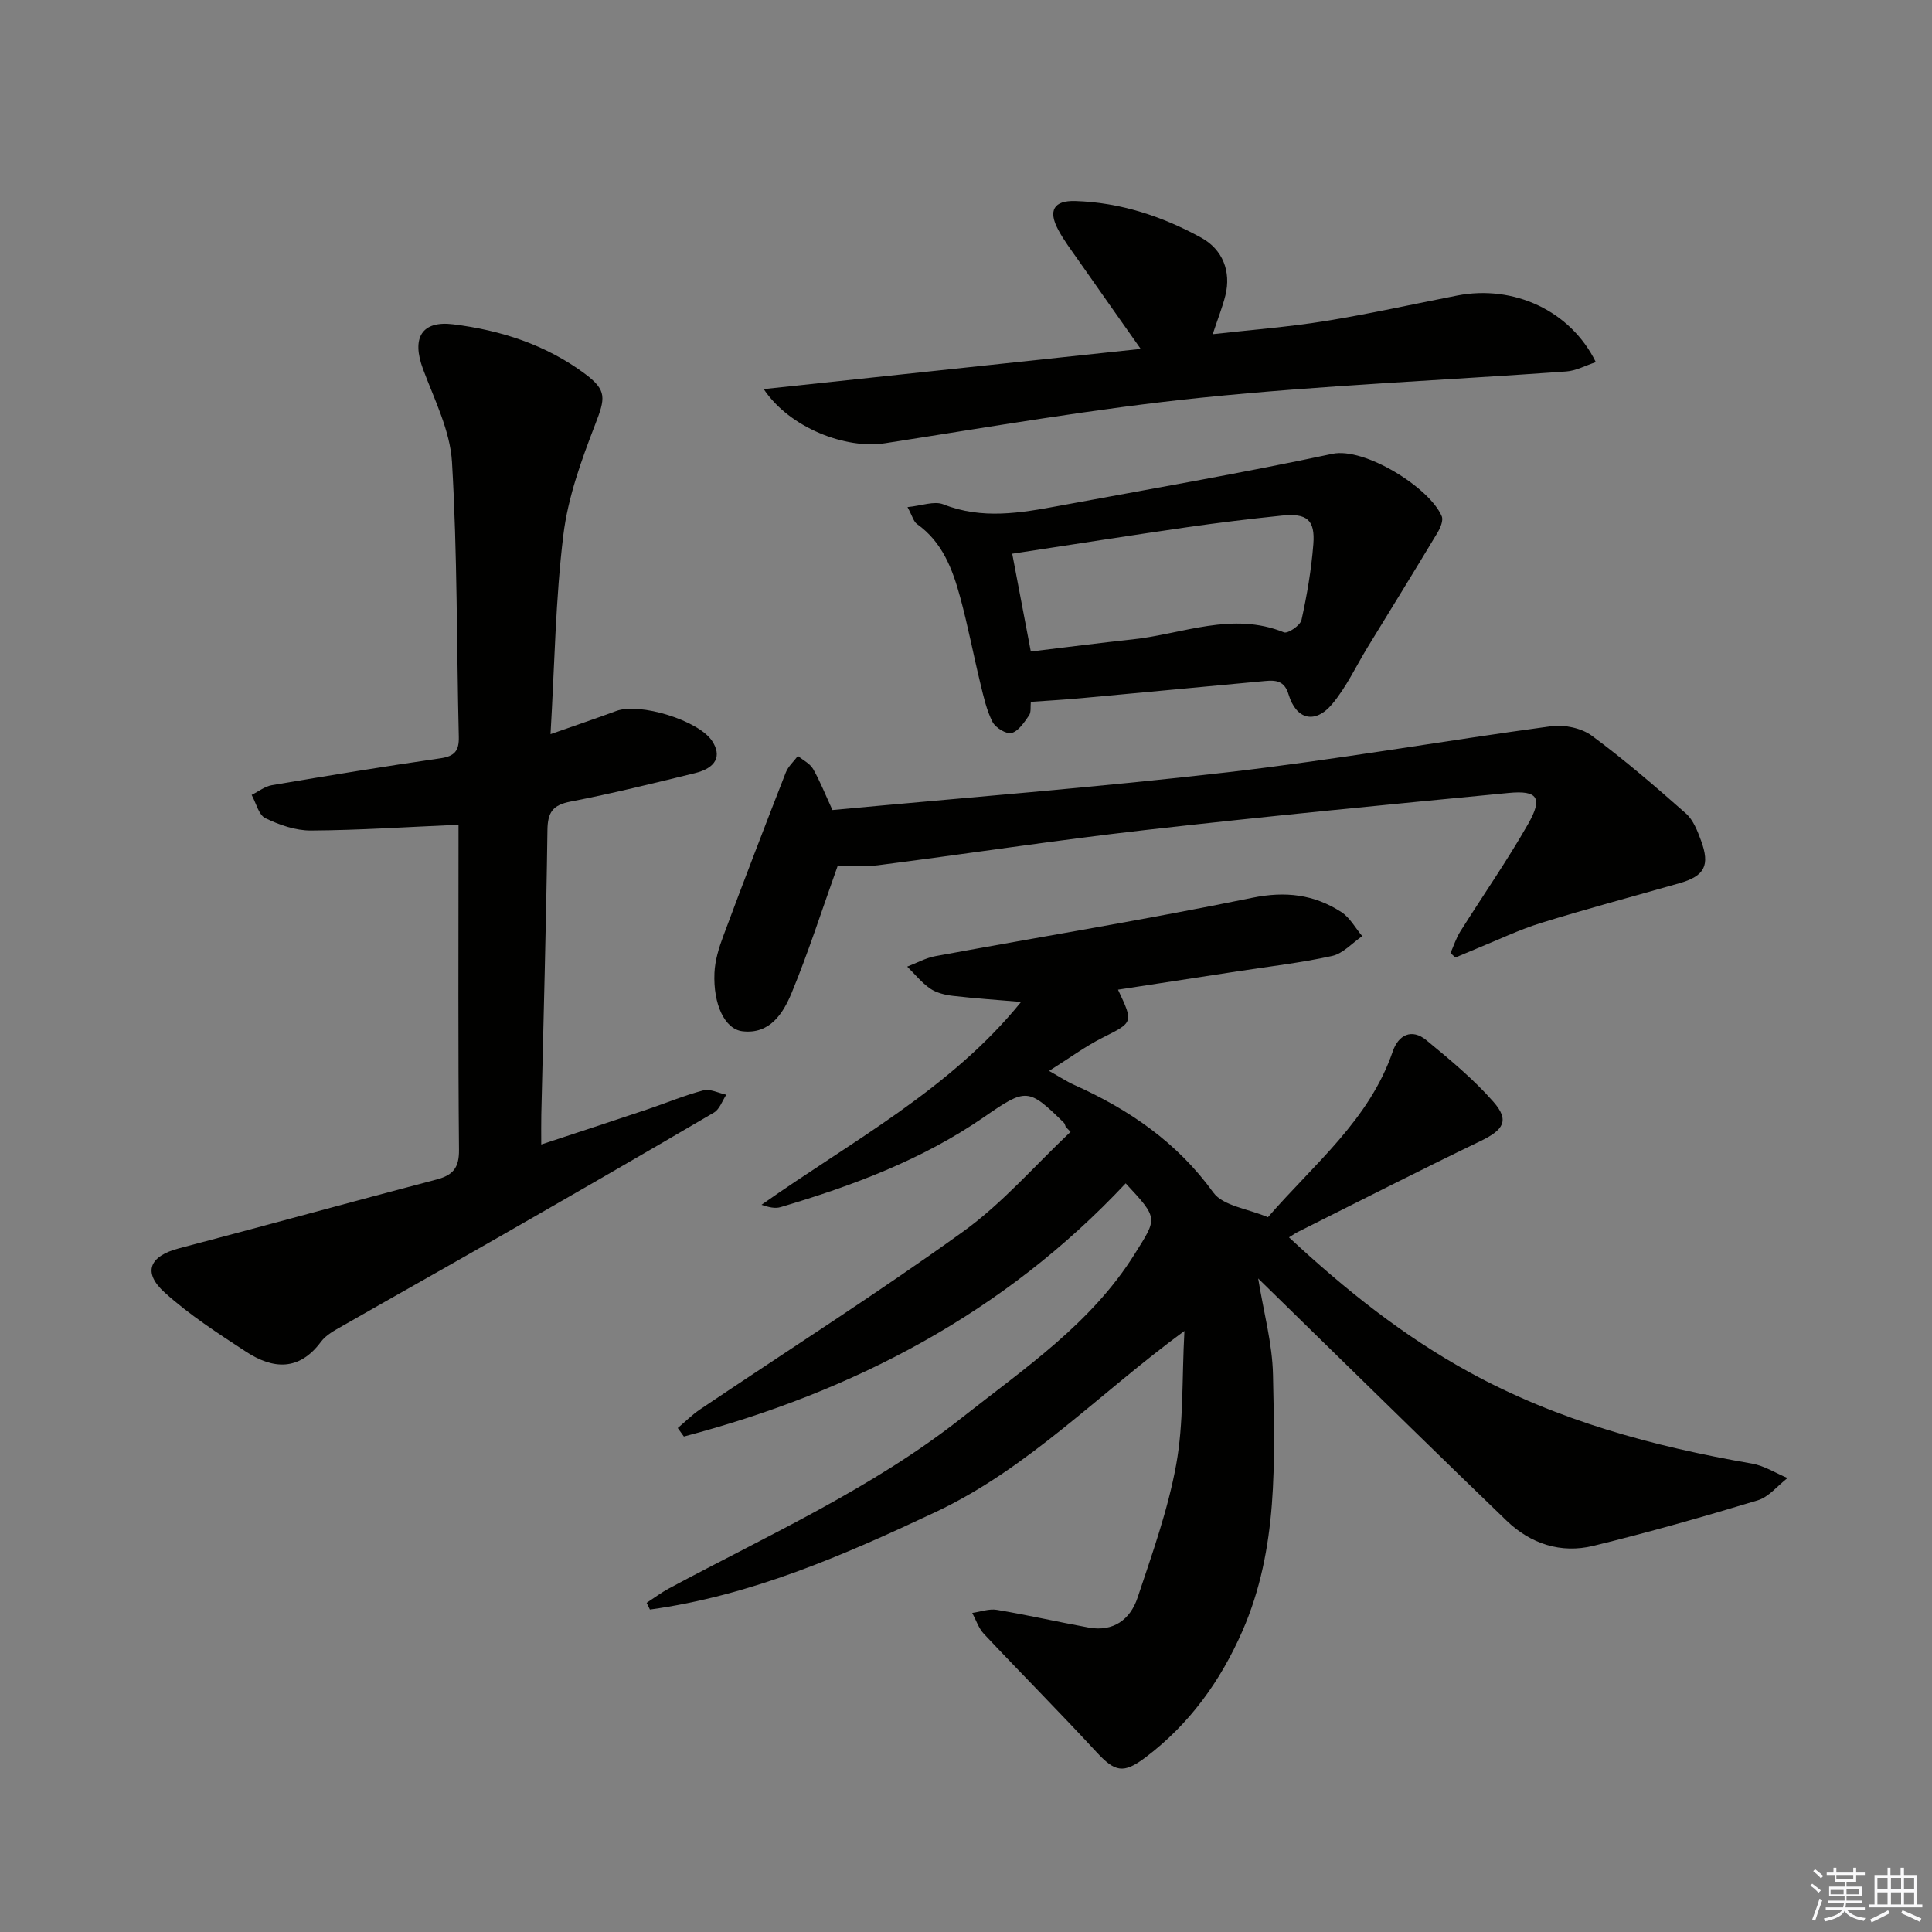 <svg enable-background="new 0 0 400 400" viewBox="0 0 400 400" xmlns="http://www.w3.org/2000/svg"><rect x="0" y="0" width="400" height="400" fill="#808080" stroke="none"/><g fill="#010100"><path d="m262.51 252.01c9.6-11.07 21.01-20.17 25.85-34.34 1.16-3.38 3.91-4.83 6.98-2.29 4.83 3.99 9.74 8.04 13.85 12.73 3.4 3.88 2.12 5.83-2.7 8.15-12.7 6.12-25.25 12.53-37.86 18.84-.44.22-.85.52-1.76 1.08 11.75 10.93 23.77 20.49 37.37 27.94 18.29 10.02 38.09 15.36 58.49 18.9 2.55.44 4.91 1.97 7.36 2.99-2.05 1.58-3.87 3.92-6.18 4.62-11.26 3.41-22.59 6.63-34.02 9.42-6.72 1.64-12.98-.41-17.97-5.21-13.06-12.57-25.98-25.28-38.96-37.94-4.03-3.93-8.05-7.88-12.47-12.21 1.12 6.94 2.94 13.45 3.07 19.98.35 17.91 1.12 35.97-6.32 52.99-4.55 10.4-11 19.35-20.12 26.22-4.56 3.44-6.32 2.95-10.1-1.13-7.65-8.28-15.6-16.27-23.32-24.48-1.1-1.17-1.62-2.87-2.41-4.33 1.7-.24 3.48-.91 5.1-.64 6.37 1.07 12.67 2.51 19.02 3.67 5.11.93 8.6-1.68 10.1-6.16 3.03-9.09 6.31-18.22 8.01-27.6 1.56-8.6 1.16-17.55 1.7-27.65-17.73 13-32.31 28.47-51.6 37.53-19.01 8.94-38.11 17.27-59.06 20.15-.23-.46-.45-.92-.68-1.39 1.55-1.01 3.03-2.13 4.65-3 20.65-11.08 42.15-20.74 60.69-35.38 12.89-10.18 26.69-19.41 35.69-33.82 4.68-7.49 5.02-7.28-1.85-14.65-25.16 26.85-56.37 43.17-91.47 52.42-.42-.59-.85-1.17-1.27-1.76 1.53-1.29 2.96-2.74 4.61-3.85 18.18-12.24 36.69-24.02 54.47-36.82 8.15-5.87 14.88-13.71 22.25-20.66-.33-.34-.67-.67-1-1.01-.13-.3-.18-.68-.4-.89-7.35-7.19-7.77-7.21-16.47-1.19-12.87 8.9-27.31 14.27-42.16 18.68-1.13.34-2.45.04-3.96-.48 18.64-13.16 39.07-23.88 53.74-42-4.76-.41-9.46-.72-14.13-1.26-1.61-.19-3.39-.62-4.69-1.51-1.78-1.23-3.18-3-4.75-4.54 1.94-.74 3.83-1.8 5.84-2.17 21.86-4.03 43.81-7.61 65.58-12.08 6.92-1.42 12.82-.69 18.46 2.95 1.78 1.15 2.9 3.3 4.33 4.99-2.07 1.41-3.97 3.6-6.23 4.1-6.47 1.43-13.09 2.18-19.65 3.19-8.18 1.26-16.36 2.51-24.69 3.79 3.24 6.88 3.17 6.73-3.29 9.99-3.53 1.78-6.76 4.18-10.98 6.83 2.2 1.23 3.63 2.19 5.19 2.89 11.4 5.11 21.3 11.89 28.81 22.28 2.03 2.8 7.17 3.35 11.31 5.12z"/><path d="m94.93 170.76c-10.68.46-20.61 1.13-30.55 1.19-3.17.02-6.53-1.15-9.43-2.55-1.4-.68-1.93-3.16-2.85-4.82 1.4-.7 2.73-1.77 4.21-2.02 11.6-1.97 23.21-3.88 34.86-5.56 2.96-.43 3.89-1.54 3.82-4.45-.46-18.97-.29-37.96-1.41-56.89-.39-6.52-3.65-12.94-6-19.25-2.38-6.4-.34-10.09 6.29-9.26 9.81 1.22 19.15 4.23 27.22 10.23 4.64 3.45 4.23 5.08 2.13 10.52-2.85 7.38-5.63 15.06-6.58 22.83-1.63 13.31-1.81 26.79-2.66 41.27 5.08-1.79 9.37-3.23 13.61-4.8 4.85-1.8 16.99 1.93 19.83 6.19 2.07 3.11.86 5.61-3.58 6.69-8.55 2.09-17.09 4.21-25.72 5.88-3.71.72-4.73 2.23-4.78 5.92-.26 19.63-.82 39.26-1.27 58.9-.04 1.8-.01 3.6-.01 6.17 7.64-2.52 14.72-4.83 21.77-7.2 3.94-1.32 7.79-2.95 11.79-4 1.41-.37 3.16.56 4.75.9-.83 1.26-1.38 3-2.55 3.69-14.9 8.75-29.88 17.37-44.87 25.96-10.67 6.12-21.4 12.13-32.08 18.24-1.58.9-3.36 1.84-4.4 3.24-4.56 6.15-9.98 5.71-15.56 2.06-5.8-3.79-11.7-7.61-16.82-12.24-4.64-4.2-3.12-7.55 2.94-9.14 17.8-4.67 35.53-9.58 53.33-14.25 3.43-.9 4.71-2.42 4.67-6.15-.2-21.15-.1-42.31-.1-63.46 0-1.31 0-2.61 0-3.84z"/><path d="m173.46 179.19c-3.33 9.33-6.1 18.01-9.57 26.4-1.75 4.22-4.5 8.59-10.17 7.92-3.69-.44-6.08-5.6-5.8-12.08.11-2.58.92-5.21 1.84-7.66 4.21-11.31 8.54-22.59 12.93-33.83.5-1.27 1.65-2.29 2.51-3.43 1.07.89 2.5 1.57 3.15 2.71 1.46 2.56 2.54 5.33 4 8.49 27.3-2.56 54.62-4.68 81.82-7.82 22.38-2.59 44.61-6.5 66.95-9.53 2.71-.37 6.27.36 8.42 1.94 6.79 5 13.19 10.54 19.52 16.13 1.51 1.34 2.38 3.59 3.11 5.58 1.92 5.19.75 7.37-4.49 8.86-9.55 2.73-19.16 5.28-28.64 8.22-4.57 1.42-8.93 3.53-13.39 5.34-1.45.59-2.89 1.2-4.33 1.81-.34-.31-.68-.61-1.01-.92.66-1.48 1.15-3.06 2-4.42 4.68-7.45 9.73-14.69 14.08-22.32 3.07-5.39 1.97-6.99-4.04-6.41-25.12 2.42-50.24 4.84-75.32 7.69-18.46 2.1-36.83 4.92-55.26 7.28-2.91.38-5.92.05-8.31.05z"/><path d="m158.12 80.56c26.42-2.82 51.98-5.54 78.05-8.32-4.65-6.61-8.82-12.51-12.96-18.43-1.43-2.04-2.95-4.05-4.12-6.24-2.15-4.01-.89-6.09 3.56-5.95 9.32.3 17.96 3.15 26.05 7.59 4.45 2.44 6.22 6.99 5.01 11.93-.59 2.4-1.53 4.71-2.63 8.05 8.05-.91 15.7-1.49 23.25-2.71 9.16-1.48 18.24-3.51 27.35-5.29 11.66-2.28 23.47 3.09 28.72 13.79-2.12.69-4.1 1.79-6.14 1.93-25.19 1.82-50.45 2.86-75.56 5.43-21.92 2.24-43.69 6.05-65.48 9.43-8.05 1.26-19.71-3.13-25.1-11.21z"/><path d="m213.42 145.31c-.11.97.1 2.13-.37 2.81-.99 1.42-2.17 3.25-3.61 3.64-1.08.29-3.33-1.08-3.94-2.28-1.25-2.44-1.86-5.24-2.52-7.95-1.45-5.95-2.58-11.99-4.19-17.9-1.58-5.8-3.68-11.41-8.94-15.14-.7-.5-.95-1.64-1.96-3.5 2.91-.28 5.52-1.32 7.42-.57 8.03 3.17 15.96 1.79 23.94.31 18.89-3.5 37.83-6.77 56.61-10.77 6.62-1.41 20.14 6.98 22.64 12.93.36.87-.29 2.41-.88 3.39-4.77 7.94-9.63 15.82-14.47 23.72-2.41 3.95-4.39 8.25-7.33 11.76-3.55 4.23-7.47 3.24-9.04-2-.86-2.87-2.68-2.96-4.91-2.76-12.57 1.16-25.14 2.37-37.71 3.52-3.46.33-6.93.52-10.74.79zm-3.85-30.67c1.4 7.37 2.6 13.64 3.85 20.25 7.37-.89 14.24-1.78 21.13-2.52 10.37-1.12 20.57-5.8 31.28-1.45.79.32 3.38-1.43 3.63-2.56 1.14-5.16 2.04-10.41 2.45-15.67.4-5.07-1.32-6.48-6.53-5.94-6.59.68-13.17 1.47-19.72 2.42-11.78 1.7-23.53 3.56-36.09 5.47z"/></g><path d="m374.8 390.4.4-.4c.7.5 1.3 1 1.8 1.4l-.5.5c-.5-.6-1.1-1.1-1.7-1.5zm1 7.3-.6-.3c.5-1.4 1.1-2.8 1.5-4.3.2.1.4.2.6.3-.5 1.3-1 2.8-1.5 4.3zm-.4-10.3.4-.4c.4.3 1 .8 1.7 1.4l-.5.5c-.4-.5-1-1-1.6-1.5zm2.5.3h1.7v-1h.6v1h3.5v-1h.6v1h1.8v.5h-1.8v1.4h-2v1h3.2v2h-3.2v.9h3.3v.5h-3.4c0 .3-.1.6-.1.9h4v.5h-3.7c.7.9 1.9 1.5 3.8 1.7-.1.2-.2.4-.3.6-2.1-.4-3.5-1.1-4-2.1-.4 1-1.8 1.7-4 2.2-.1-.2-.2-.4-.3-.6 2.1-.4 3.4-1 3.8-1.8h-3.4v-.5h3.6c.1-.3.1-.6.2-.9h-3.3v-.5h3.4c0-.3 0-.6 0-.9h-3.2v-2h3.3v-1h-2.1v-1.4h-1.7v-.5zm1.1 3.5v1h2.7c0-.3 0-.4 0-.4 0-.1 0-.2 0-.2 0-.1 0-.2 0-.3h-2.7zm1.2-3v.9h3.5v-.9zm4.7 3h-2.6v.6.4h2.6z" fill="#fafafb"/><path d="m393.6 386.7h.6v1.5h2.7v6.1h1.1v.6h-11v-.6h1.1v-6.1h2.7v-1.5h.6v1.5h2.1v-1.5zm-2.7 8.8.4.6c-1.2.6-2.5 1.3-3.8 1.9-.1-.2-.2-.4-.3-.6 1.2-.6 2.5-1.2 3.7-1.9zm-2.2-6.7v2.4h2.1v-2.4zm0 3v2.5h2.1v-2.5zm2.8-3v2.4h2.1v-2.4zm0 3v2.5h2.1v-2.5zm6 6.1c-1.4-.7-2.7-1.3-3.9-1.8l.3-.6c1.5.6 2.7 1.2 3.9 1.7zm-1.2-9.1h-2.1v2.4h2.1zm-2.1 3v2.5h2.1v-2.5z" fill="#fafafb"/></svg>